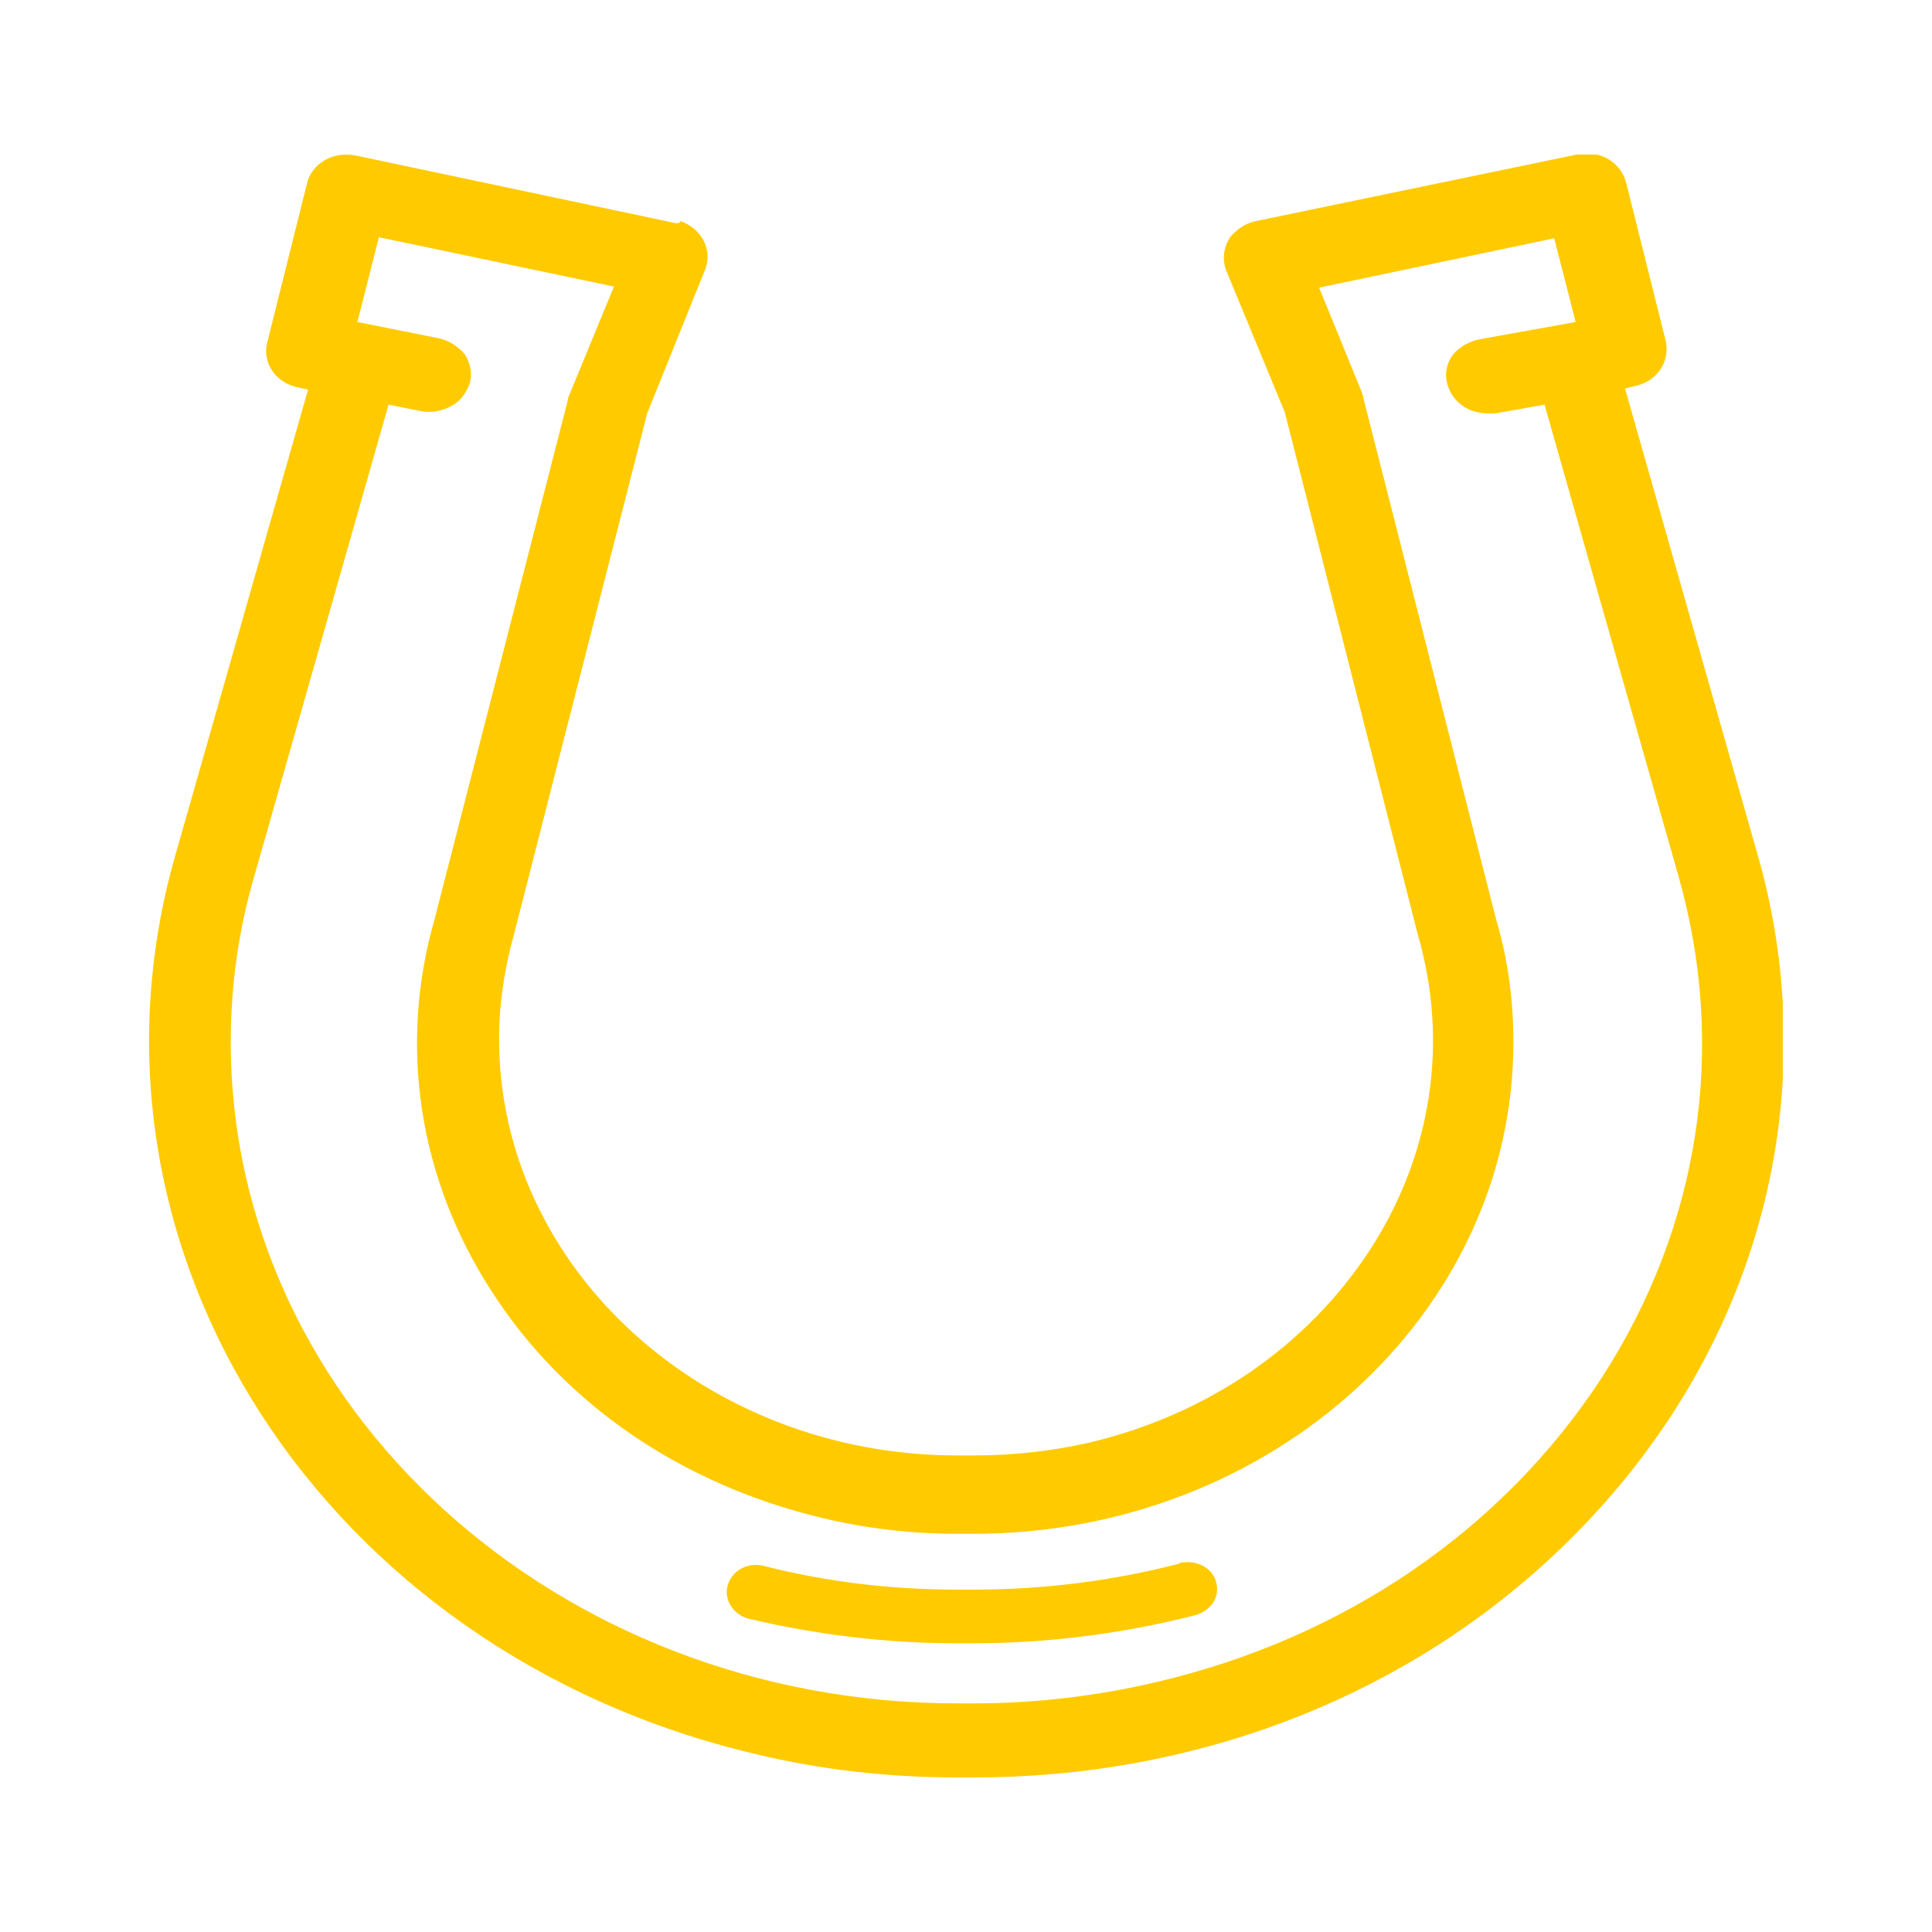 <?xml version="1.0" encoding="utf-8"?>
<!-- Generator: Adobe Illustrator 27.0.0, SVG Export Plug-In . SVG Version: 6.00 Build 0)  -->
<svg version="1.1" id="Layer_1" xmlns="http://www.w3.org/2000/svg" xmlns:xlink="http://www.w3.org/1999/xlink" x="0px" y="0px"
	 viewBox="0 0 18 18" style="enable-background:new 0 0 18 18;" xml:space="preserve">
<style type="text/css">
	.st0{clip-path:url(#SVGID_00000002374247274313420150000013291809676576069820_);}
	.st1{fill:#FFCB00;}
</style>
<g>
	<defs>
		<rect id="SVGID_1_" x="1.38" y="1.44" width="15.23" height="15.12"/>
	</defs>
	<clipPath id="SVGID_00000028285759330823395050000008844754208685065109_">
		<use xlink:href="#SVGID_1_"  style="overflow:visible;"/>
	</clipPath>
	<g style="clip-path:url(#SVGID_00000028285759330823395050000008844754208685065109_);">
		<path class="st1" d="M16.38,7.98l-1.24-4.36l0.08-0.02c0.21-0.04,0.34-0.22,0.3-0.42l-0.37-1.48c-0.05-0.19-0.25-0.31-0.46-0.26
			l-2.99,0.62c-0.1,0.02-0.18,0.08-0.24,0.15c-0.05,0.08-0.07,0.17-0.05,0.26c0,0.02,0.01,0.03,0.01,0.04l0.55,1.33l1.24,4.87
			c0.29,1,0.13,2.05-0.45,2.94c-0.58,0.89-1.51,1.53-2.61,1.79c-0.35,0.08-0.71,0.12-1.07,0.12H8.92c-2.35,0-4.27-1.74-4.27-3.88
			c0-0.33,0.05-0.66,0.14-0.98l1.24-4.85l0.54-1.34c0.07-0.18-0.03-0.38-0.23-0.45C6.33,2.08,6.32,2.08,6.3,2.08L3.32,1.45
			c-0.1-0.02-0.2-0.01-0.29,0.04C2.94,1.54,2.88,1.62,2.86,1.71L2.49,3.19C2.44,3.38,2.57,3.57,2.78,3.61l0.09,0.02L1.63,7.98
			c-1.04,3.66,1.38,7.41,5.4,8.36c0.62,0.15,1.25,0.22,1.89,0.22h0.16c2.01,0,3.91-0.71,5.33-2.01c1.42-1.3,2.21-3.02,2.21-4.85
			C16.62,9.12,16.54,8.54,16.38,7.98L16.38,7.98z M10.78,15.67c-0.55,0.13-1.13,0.2-1.7,0.2H8.92c-3.73,0-6.77-2.76-6.77-6.16
			c0-0.52,0.07-1.04,0.22-1.55l1.25-4.39l0.3,0.06c0.1,0.02,0.2,0,0.29-0.05c0.09-0.05,0.14-0.13,0.17-0.22
			c0.02-0.09,0-0.18-0.05-0.26C4.26,3.22,4.18,3.17,4.08,3.15L3.33,3l0.2-0.79l2.19,0.46L5.3,3.69C5.29,3.71,5.29,3.73,5.29,3.73
			L4.05,8.56c-0.34,1.18-0.15,2.42,0.53,3.47c0.68,1.06,1.78,1.8,3.07,2.11c0.41,0.1,0.84,0.15,1.26,0.15h0.16
			c2.77,0,5.03-2.05,5.03-4.58c0-0.39-0.05-0.77-0.16-1.14l-1.24-4.87c0-0.02-0.01-0.03-0.01-0.04l-0.4-0.98l2.19-0.46L14.68,3
			l-0.89,0.16c-0.1,0.02-0.19,0.07-0.25,0.14c-0.06,0.08-0.08,0.17-0.06,0.26c0.02,0.09,0.07,0.17,0.16,0.23
			c0.08,0.05,0.18,0.07,0.3,0.06l0.45-0.08l1.25,4.4c0.45,1.59,0.2,3.25-0.72,4.67C14,14.25,12.53,15.26,10.78,15.67L10.78,15.67z"
			/>
		<path class="st1" d="M11,14.56c0,0-0.01,0-0.02,0.01c-0.62,0.16-1.26,0.24-1.91,0.24H8.92c-0.61,0-1.21-0.07-1.8-0.22
			c-0.15-0.04-0.3,0.04-0.34,0.18c-0.04,0.13,0.05,0.27,0.19,0.31c0.63,0.15,1.29,0.23,1.94,0.23h0.16c0.7,0,1.39-0.09,2.06-0.26
			c0.15-0.04,0.24-0.17,0.2-0.31C11.3,14.61,11.15,14.53,11,14.56L11,14.56z"/>
	</g>
</g>
</svg>
